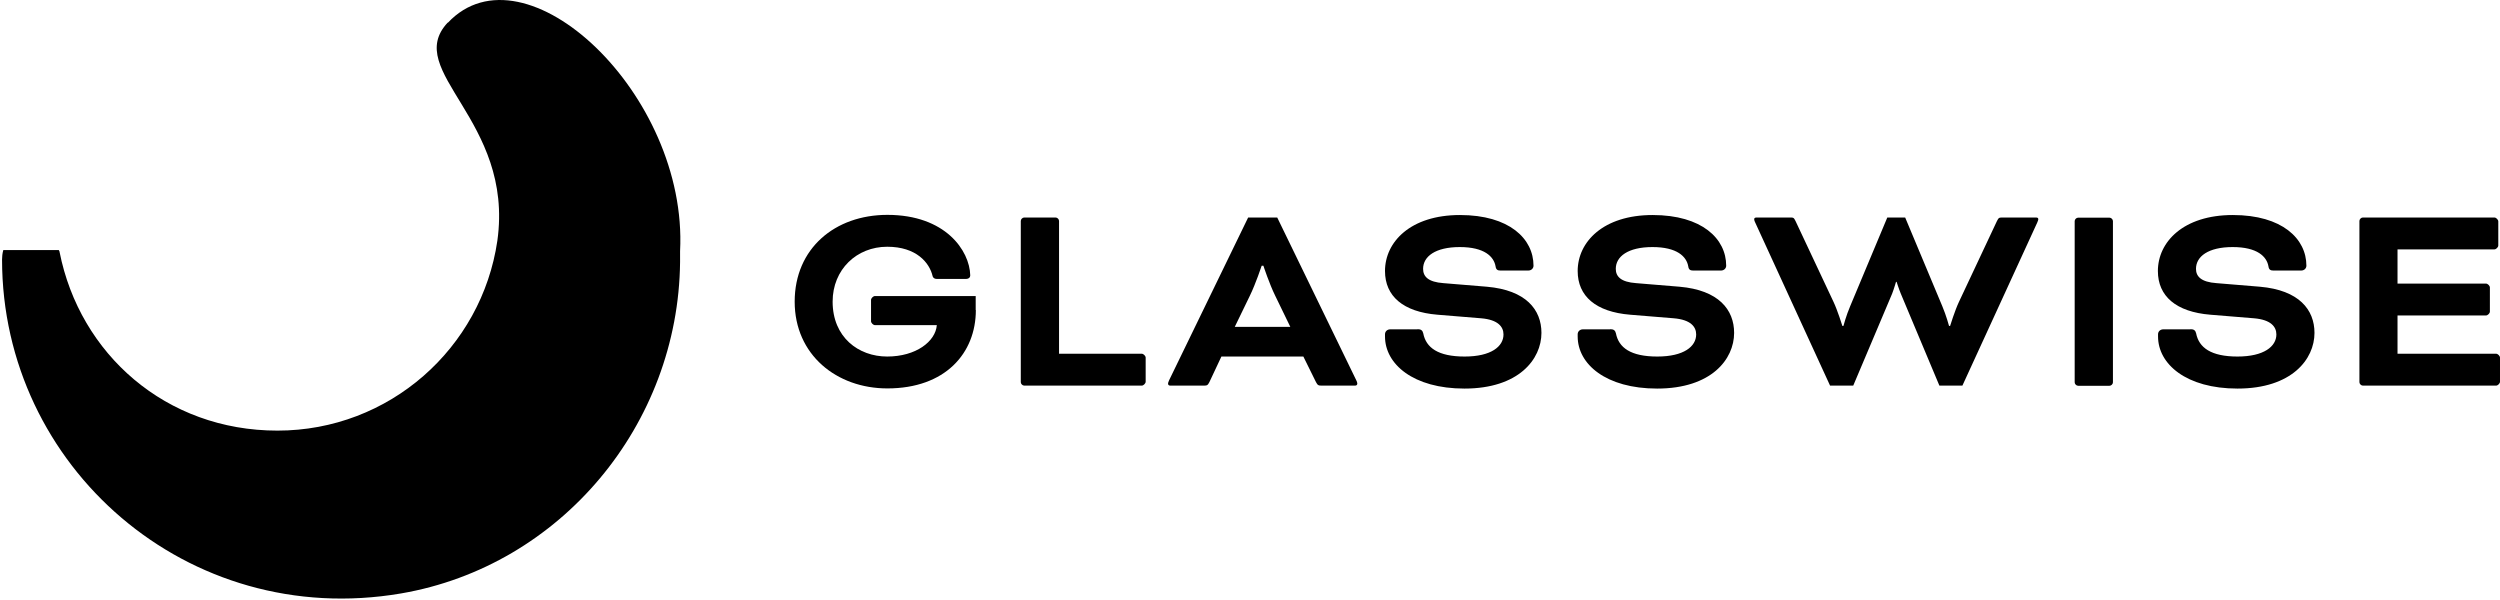 <svg fill="none" height="176" viewBox="0 0 733 176" width="733"
	xmlns="http://www.w3.org/2000/svg">
	<g fill="#000">
		<path d="m131.279 6.612c-13.405 14.271 19.515 28.497 14.545 63.971-4.606 31.507-31.689 55.672-64.472 55.672s-57.952-22.478-63.88-52.343c0-.228-.136-.365-.228-.593h-16.277c-.274.958-.365 2.006-.365 2.781 0 60.642 54.35 108.609 116.998 97.894 46.918-8.071 81.297-49.562 81.798-97.164 0-1.094 0-2.143 0-3.192 2.371-46.051-45.55-90.917-68.074-66.98z"/>
		<path d="m286.119 90.904c0 12.63-8.937 22.98-25.944 22.98-14.864 0-27.175-9.848-27.175-25.442s11.809-25.442 27.175-25.442c17.007 0 24.12 10.441 24.302 17.736 0 .502-.319 1.049-1.322 1.049h-8.481c-.501 0-1.048-.182-1.231-.821-.912-3.921-4.742-8.617-13.314-8.617-8.936 0-16.004 6.657-16.004 16.095 0 10.441 7.569 16.095 16.004 16.095s14.181-4.423 14.545-9.21h-18.147c-.501 0-1.14-.638-1.14-1.14v-6.247c0-.501.639-1.139 1.14-1.139h29.546v4.103z"/>
		<path d="m310.467 103.716h24.302c.502 0 1.14.639 1.14 1.14v7.068c0 .501-.638 1.14-1.14 1.14h-34.47c-.502 0-1.003-.502-1.003-1.004v-47.282c0-.502.501-1.003 1.003-1.003h9.21c.502 0 1.003.501 1.003 1.003v38.893z"/>
		<path d="m382.097 104.537h-23.983l-3.511 7.478c-.502 1.003-.73 1.049-1.733 1.049h-9.757c-.502 0-.638-.32-.638-.593 0-.274.182-.639.319-1.003l23.162-47.693h8.527l23.162 47.693c.183.319.319.729.319 1.003 0 .273-.182.593-.638.593h-9.757c-1.004 0-1.232-.092-1.733-1.049l-3.693-7.478zm-20.016-8.709h16.232l-4.423-9.119c-1.733-3.51-3.465-8.8-3.465-8.8h-.502s-1.733 5.244-3.465 8.8l-4.423 9.119z"/>
		<path d="m415.656 96.512c1.003 0 1.459.411 1.641 1.232.821 4.194 4.332 6.793 12.128 6.793 7.797 0 11.399-2.963 11.399-6.474 0-2.28-1.641-4.332-6.565-4.742l-12.813-1.049c-10.031-.821-15.365-5.426-15.365-12.812 0-8.527 7.477-16.415 21.977-16.415 14.499 0 21.566 6.976 21.566 14.864 0 .73-.592 1.414-1.55 1.414h-8.116c-.821 0-1.322-.228-1.459-1.231-.502-2.873-3.283-5.654-10.487-5.654s-10.761 2.781-10.761 6.383c0 2.235 1.46 3.876 5.973 4.195l12.722 1.049c11.49 1.003 16.004 6.748 16.004 13.542 0 7.705-6.657 16.323-22.57 16.323-15.001 0-23.299-7.159-23.299-15.275v-.638c0-.821.638-1.459 1.55-1.459h7.979z"/>
		<path d="m472.148 96.512c1.003 0 1.459.411 1.642 1.232.82 4.194 4.331 6.793 12.128 6.793s11.399-2.963 11.399-6.474c0-2.28-1.641-4.332-6.566-4.742l-12.812-1.049c-10.031-.821-15.366-5.426-15.366-12.812 0-8.527 7.478-16.415 21.977-16.415 14.5 0 21.567 6.976 21.567 14.864 0 .73-.593 1.414-1.55 1.414h-8.116c-.821 0-1.323-.228-1.459-1.231-.502-2.873-3.283-5.654-10.487-5.654s-10.761 2.781-10.761 6.383c0 2.235 1.459 3.876 5.973 4.195l12.721 1.049c11.49 1.003 16.004 6.748 16.004 13.542 0 7.705-6.657 16.323-22.569 16.323-15.001 0-23.3-7.159-23.3-15.275v-.638c0-.821.639-1.459 1.55-1.459h7.98z"/>
		<path d="m575.422 113.064h-6.794l-11.307-26.947c-.593-1.414-1.231-3.466-1.231-3.466h-.183s-.592 2.052-1.14 3.466l-11.398 26.947h-6.794l-21.932-47.784c-.182-.32-.319-.73-.319-1.004 0-.273.183-.501.639-.501h9.848c1.003 0 1.14 0 1.642 1.049l11.079 23.572c1.231 2.554 2.645 7.159 2.645 7.159h.319s.821-3.101 1.961-5.745l10.897-26.035h5.243l10.898 26.035c1.14 2.69 1.96 5.745 1.96 5.745h.32s1.413-4.605 2.644-7.159l11.08-23.572c.501-1.004.638-1.049 1.641-1.049h9.849c.501 0 .638.228.638.501 0 .274-.182.639-.319 1.004l-21.931 47.784z"/>
		<path d="m619.513 112.106c0 .502-.502 1.003-1.003 1.003h-9.211c-.501 0-1.003-.501-1.003-1.003v-47.282c0-.502.502-1.003 1.003-1.003h9.211c.501 0 1.003.501 1.003 1.003z"/>
		<path d="m642.265 96.512c1.003 0 1.459.411 1.641 1.232.821 4.194 4.378 6.793 12.129 6.793s11.399-2.963 11.399-6.474c0-2.28-1.642-4.332-6.566-4.742l-12.812-1.049c-10.031-.821-15.366-5.426-15.366-12.812 0-8.527 7.478-16.415 21.977-16.415s21.567 6.976 21.567 14.864c0 .73-.593 1.414-1.551 1.414h-8.116c-.82 0-1.322-.228-1.459-1.231-.501-2.873-3.283-5.654-10.487-5.654s-10.76 2.781-10.76 6.383c0 2.235 1.504 3.876 6.018 4.195l12.722 1.049c11.49 1.003 16.004 6.748 16.004 13.542 0 7.705-6.657 16.323-22.57 16.323-15.001 0-23.299-7.159-23.299-15.275v-.638c0-.821.638-1.459 1.55-1.459h7.979z"/>
		<path d="m702.953 92.546v11.17h28.907c.502 0 1.14.639 1.14 1.14v7.068c0 .501-.638 1.14-1.14 1.14h-39.075c-.502 0-1.003-.502-1.003-1.004v-47.282c0-.502.501-1.003 1.003-1.003h38.574c.501 0 1.14.638 1.14 1.14v7.067c0 .502-.639 1.14-1.14 1.14h-28.406v10.031h25.943c.502 0 1.14.638 1.14 1.14v7.067c0 .502-.638 1.14-1.14 1.14h-25.943z"/>
	</g>
</svg>